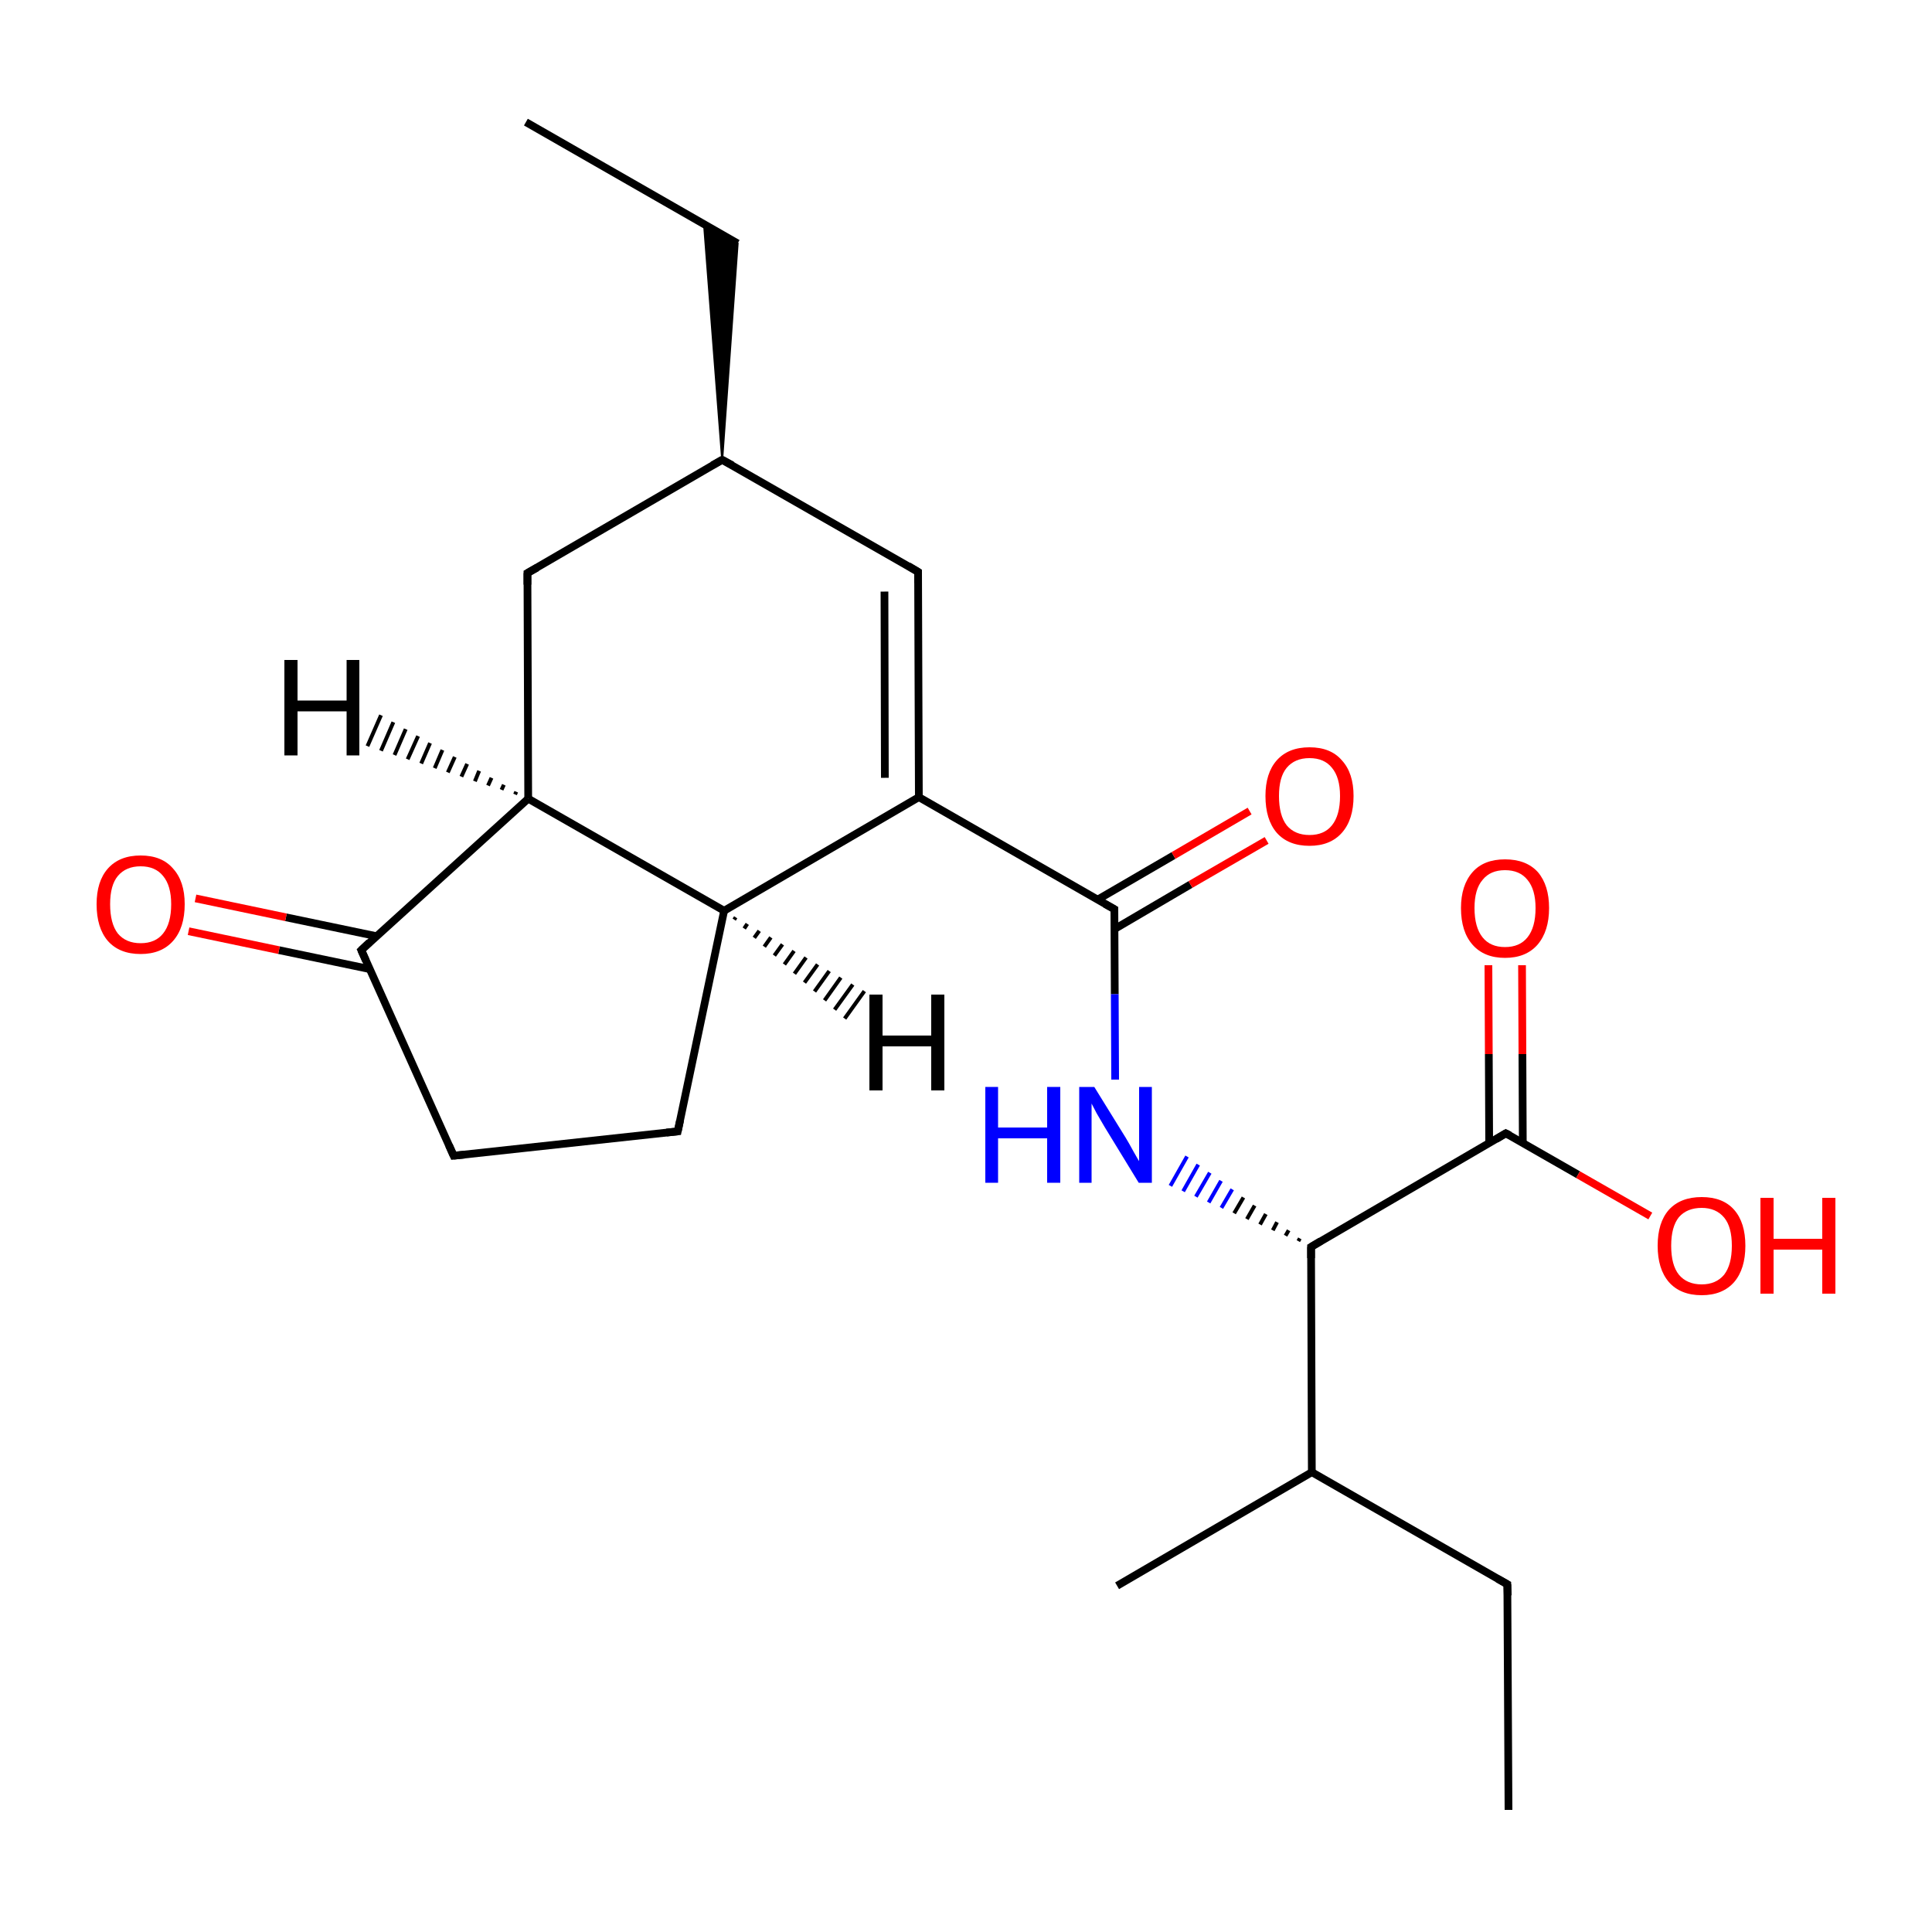 
<svg version='1.1' baseProfile='full'
              xmlns='http://www.w3.org/2000/svg'
                      xmlns:rdkit='http://www.rdkit.org/xml'
                      xmlns:xlink='http://www.w3.org/1999/xlink'
                  xml:space='preserve'
width='500px' height='500px' viewBox='0 0 500 500'>
<!-- END OF HEADER -->
<rect style='opacity:1.0;fill:#FFFFFF;stroke:none' width='500.0' height='500.0' x='0.0' y='0.0'> </rect>
<path class='bond-0 atom-0 atom-1' d='M 136.1,31.6 L 190.9,63.0' style='fill:none;fill-rule:evenodd;stroke:#000000;stroke-width:2.0px;stroke-linecap:butt;stroke-linejoin:miter;stroke-opacity:1' />
<path class='bond-1 atom-2 atom-1' d='M 186.9,119.0 L 182.2,58.0 L 190.9,63.0 Z' style='fill:#000000;fill-rule:evenodd;fill-opacity:1;stroke:#000000;stroke-width:0.5px;stroke-linecap:butt;stroke-linejoin:miter;stroke-opacity:1;' />
<path class='bond-2 atom-2 atom-3' d='M 186.9,119.0 L 136.5,148.3' style='fill:none;fill-rule:evenodd;stroke:#000000;stroke-width:2.0px;stroke-linecap:butt;stroke-linejoin:miter;stroke-opacity:1' />
<path class='bond-3 atom-3 atom-4' d='M 136.5,148.3 L 136.7,206.7' style='fill:none;fill-rule:evenodd;stroke:#000000;stroke-width:2.0px;stroke-linecap:butt;stroke-linejoin:miter;stroke-opacity:1' />
<path class='bond-4 atom-4 atom-5' d='M 136.7,206.7 L 187.4,235.7' style='fill:none;fill-rule:evenodd;stroke:#000000;stroke-width:2.0px;stroke-linecap:butt;stroke-linejoin:miter;stroke-opacity:1' />
<path class='bond-5 atom-5 atom-6' d='M 187.4,235.7 L 175.4,292.8' style='fill:none;fill-rule:evenodd;stroke:#000000;stroke-width:2.0px;stroke-linecap:butt;stroke-linejoin:miter;stroke-opacity:1' />
<path class='bond-6 atom-6 atom-7' d='M 175.4,292.8 L 117.4,299.1' style='fill:none;fill-rule:evenodd;stroke:#000000;stroke-width:2.0px;stroke-linecap:butt;stroke-linejoin:miter;stroke-opacity:1' />
<path class='bond-7 atom-7 atom-8' d='M 117.4,299.1 L 93.5,245.9' style='fill:none;fill-rule:evenodd;stroke:#000000;stroke-width:2.0px;stroke-linecap:butt;stroke-linejoin:miter;stroke-opacity:1' />
<path class='bond-8 atom-8 atom-9' d='M 97.5,242.3 L 74.0,237.4' style='fill:none;fill-rule:evenodd;stroke:#000000;stroke-width:2.0px;stroke-linecap:butt;stroke-linejoin:miter;stroke-opacity:1' />
<path class='bond-8 atom-8 atom-9' d='M 74.0,237.4 L 50.6,232.5' style='fill:none;fill-rule:evenodd;stroke:#FF0000;stroke-width:2.0px;stroke-linecap:butt;stroke-linejoin:miter;stroke-opacity:1' />
<path class='bond-8 atom-8 atom-9' d='M 95.7,250.8 L 72.2,245.9' style='fill:none;fill-rule:evenodd;stroke:#000000;stroke-width:2.0px;stroke-linecap:butt;stroke-linejoin:miter;stroke-opacity:1' />
<path class='bond-8 atom-8 atom-9' d='M 72.2,245.9 L 48.8,241.0' style='fill:none;fill-rule:evenodd;stroke:#FF0000;stroke-width:2.0px;stroke-linecap:butt;stroke-linejoin:miter;stroke-opacity:1' />
<path class='bond-9 atom-5 atom-10' d='M 187.4,235.7 L 237.8,206.3' style='fill:none;fill-rule:evenodd;stroke:#000000;stroke-width:2.0px;stroke-linecap:butt;stroke-linejoin:miter;stroke-opacity:1' />
<path class='bond-10 atom-10 atom-11' d='M 237.8,206.3 L 237.6,148.0' style='fill:none;fill-rule:evenodd;stroke:#000000;stroke-width:2.0px;stroke-linecap:butt;stroke-linejoin:miter;stroke-opacity:1' />
<path class='bond-10 atom-10 atom-11' d='M 229.0,201.3 L 228.9,153.1' style='fill:none;fill-rule:evenodd;stroke:#000000;stroke-width:2.0px;stroke-linecap:butt;stroke-linejoin:miter;stroke-opacity:1' />
<path class='bond-11 atom-10 atom-12' d='M 237.8,206.3 L 288.4,235.3' style='fill:none;fill-rule:evenodd;stroke:#000000;stroke-width:2.0px;stroke-linecap:butt;stroke-linejoin:miter;stroke-opacity:1' />
<path class='bond-12 atom-12 atom-13' d='M 288.5,240.4 L 308.1,228.9' style='fill:none;fill-rule:evenodd;stroke:#000000;stroke-width:2.0px;stroke-linecap:butt;stroke-linejoin:miter;stroke-opacity:1' />
<path class='bond-12 atom-12 atom-13' d='M 308.1,228.9 L 327.8,217.5' style='fill:none;fill-rule:evenodd;stroke:#FF0000;stroke-width:2.0px;stroke-linecap:butt;stroke-linejoin:miter;stroke-opacity:1' />
<path class='bond-12 atom-12 atom-13' d='M 284.1,232.8 L 303.7,221.4' style='fill:none;fill-rule:evenodd;stroke:#000000;stroke-width:2.0px;stroke-linecap:butt;stroke-linejoin:miter;stroke-opacity:1' />
<path class='bond-12 atom-12 atom-13' d='M 303.7,221.4 L 323.4,209.9' style='fill:none;fill-rule:evenodd;stroke:#FF0000;stroke-width:2.0px;stroke-linecap:butt;stroke-linejoin:miter;stroke-opacity:1' />
<path class='bond-13 atom-12 atom-14' d='M 288.4,235.3 L 288.5,257.3' style='fill:none;fill-rule:evenodd;stroke:#000000;stroke-width:2.0px;stroke-linecap:butt;stroke-linejoin:miter;stroke-opacity:1' />
<path class='bond-13 atom-12 atom-14' d='M 288.5,257.3 L 288.6,279.4' style='fill:none;fill-rule:evenodd;stroke:#0000FF;stroke-width:2.0px;stroke-linecap:butt;stroke-linejoin:miter;stroke-opacity:1' />
<path class='bond-14 atom-15 atom-14' d='M 336.4,320.5 L 336.0,321.2' style='fill:none;fill-rule:evenodd;stroke:#000000;stroke-width:1.0px;stroke-linecap:butt;stroke-linejoin:miter;stroke-opacity:1' />
<path class='bond-14 atom-15 atom-14' d='M 333.5,318.4 L 332.7,319.8' style='fill:none;fill-rule:evenodd;stroke:#000000;stroke-width:1.0px;stroke-linecap:butt;stroke-linejoin:miter;stroke-opacity:1' />
<path class='bond-14 atom-15 atom-14' d='M 330.5,316.3 L 329.4,318.4' style='fill:none;fill-rule:evenodd;stroke:#000000;stroke-width:1.0px;stroke-linecap:butt;stroke-linejoin:miter;stroke-opacity:1' />
<path class='bond-14 atom-15 atom-14' d='M 327.6,314.2 L 326.1,316.9' style='fill:none;fill-rule:evenodd;stroke:#000000;stroke-width:1.0px;stroke-linecap:butt;stroke-linejoin:miter;stroke-opacity:1' />
<path class='bond-14 atom-15 atom-14' d='M 324.7,312.0 L 322.7,315.5' style='fill:none;fill-rule:evenodd;stroke:#000000;stroke-width:1.0px;stroke-linecap:butt;stroke-linejoin:miter;stroke-opacity:1' />
<path class='bond-14 atom-15 atom-14' d='M 321.8,309.9 L 319.4,314.0' style='fill:none;fill-rule:evenodd;stroke:#000000;stroke-width:1.0px;stroke-linecap:butt;stroke-linejoin:miter;stroke-opacity:1' />
<path class='bond-14 atom-15 atom-14' d='M 318.9,307.8 L 316.1,312.6' style='fill:none;fill-rule:evenodd;stroke:#0000FF;stroke-width:1.0px;stroke-linecap:butt;stroke-linejoin:miter;stroke-opacity:1' />
<path class='bond-14 atom-15 atom-14' d='M 316.0,305.6 L 312.8,311.2' style='fill:none;fill-rule:evenodd;stroke:#0000FF;stroke-width:1.0px;stroke-linecap:butt;stroke-linejoin:miter;stroke-opacity:1' />
<path class='bond-14 atom-15 atom-14' d='M 313.1,303.5 L 309.5,309.7' style='fill:none;fill-rule:evenodd;stroke:#0000FF;stroke-width:1.0px;stroke-linecap:butt;stroke-linejoin:miter;stroke-opacity:1' />
<path class='bond-14 atom-15 atom-14' d='M 310.1,301.4 L 306.2,308.3' style='fill:none;fill-rule:evenodd;stroke:#0000FF;stroke-width:1.0px;stroke-linecap:butt;stroke-linejoin:miter;stroke-opacity:1' />
<path class='bond-14 atom-15 atom-14' d='M 307.2,299.3 L 302.9,306.9' style='fill:none;fill-rule:evenodd;stroke:#0000FF;stroke-width:1.0px;stroke-linecap:butt;stroke-linejoin:miter;stroke-opacity:1' />
<path class='bond-15 atom-15 atom-16' d='M 339.3,322.7 L 339.5,381.0' style='fill:none;fill-rule:evenodd;stroke:#000000;stroke-width:2.0px;stroke-linecap:butt;stroke-linejoin:miter;stroke-opacity:1' />
<path class='bond-16 atom-16 atom-17' d='M 339.5,381.0 L 289.1,410.4' style='fill:none;fill-rule:evenodd;stroke:#000000;stroke-width:2.0px;stroke-linecap:butt;stroke-linejoin:miter;stroke-opacity:1' />
<path class='bond-17 atom-16 atom-18' d='M 339.5,381.0 L 390.1,410.0' style='fill:none;fill-rule:evenodd;stroke:#000000;stroke-width:2.0px;stroke-linecap:butt;stroke-linejoin:miter;stroke-opacity:1' />
<path class='bond-18 atom-18 atom-19' d='M 390.1,410.0 L 390.4,468.4' style='fill:none;fill-rule:evenodd;stroke:#000000;stroke-width:2.0px;stroke-linecap:butt;stroke-linejoin:miter;stroke-opacity:1' />
<path class='bond-19 atom-15 atom-20' d='M 339.3,322.7 L 389.7,293.3' style='fill:none;fill-rule:evenodd;stroke:#000000;stroke-width:2.0px;stroke-linecap:butt;stroke-linejoin:miter;stroke-opacity:1' />
<path class='bond-20 atom-20 atom-21' d='M 394.1,295.8 L 394.0,272.8' style='fill:none;fill-rule:evenodd;stroke:#000000;stroke-width:2.0px;stroke-linecap:butt;stroke-linejoin:miter;stroke-opacity:1' />
<path class='bond-20 atom-20 atom-21' d='M 394.0,272.8 L 393.9,249.8' style='fill:none;fill-rule:evenodd;stroke:#FF0000;stroke-width:2.0px;stroke-linecap:butt;stroke-linejoin:miter;stroke-opacity:1' />
<path class='bond-20 atom-20 atom-21' d='M 385.4,295.9 L 385.3,272.8' style='fill:none;fill-rule:evenodd;stroke:#000000;stroke-width:2.0px;stroke-linecap:butt;stroke-linejoin:miter;stroke-opacity:1' />
<path class='bond-20 atom-20 atom-21' d='M 385.3,272.8 L 385.2,249.8' style='fill:none;fill-rule:evenodd;stroke:#FF0000;stroke-width:2.0px;stroke-linecap:butt;stroke-linejoin:miter;stroke-opacity:1' />
<path class='bond-21 atom-20 atom-22' d='M 389.7,293.3 L 408.4,304.0' style='fill:none;fill-rule:evenodd;stroke:#000000;stroke-width:2.0px;stroke-linecap:butt;stroke-linejoin:miter;stroke-opacity:1' />
<path class='bond-21 atom-20 atom-22' d='M 408.4,304.0 L 427.1,314.7' style='fill:none;fill-rule:evenodd;stroke:#FF0000;stroke-width:2.0px;stroke-linecap:butt;stroke-linejoin:miter;stroke-opacity:1' />
<path class='bond-22 atom-11 atom-2' d='M 237.6,148.0 L 186.9,119.0' style='fill:none;fill-rule:evenodd;stroke:#000000;stroke-width:2.0px;stroke-linecap:butt;stroke-linejoin:miter;stroke-opacity:1' />
<path class='bond-23 atom-8 atom-4' d='M 93.5,245.9 L 136.7,206.7' style='fill:none;fill-rule:evenodd;stroke:#000000;stroke-width:2.0px;stroke-linecap:butt;stroke-linejoin:miter;stroke-opacity:1' />
<path class='bond-24 atom-4 atom-23' d='M 133.3,205.6 L 133.6,204.9' style='fill:none;fill-rule:evenodd;stroke:#000000;stroke-width:1.0px;stroke-linecap:butt;stroke-linejoin:miter;stroke-opacity:1' />
<path class='bond-24 atom-4 atom-23' d='M 129.8,204.4 L 130.4,203.1' style='fill:none;fill-rule:evenodd;stroke:#000000;stroke-width:1.0px;stroke-linecap:butt;stroke-linejoin:miter;stroke-opacity:1' />
<path class='bond-24 atom-4 atom-23' d='M 126.3,203.3 L 127.2,201.3' style='fill:none;fill-rule:evenodd;stroke:#000000;stroke-width:1.0px;stroke-linecap:butt;stroke-linejoin:miter;stroke-opacity:1' />
<path class='bond-24 atom-4 atom-23' d='M 122.9,202.2 L 124.0,199.5' style='fill:none;fill-rule:evenodd;stroke:#000000;stroke-width:1.0px;stroke-linecap:butt;stroke-linejoin:miter;stroke-opacity:1' />
<path class='bond-24 atom-4 atom-23' d='M 119.4,201.0 L 120.9,197.7' style='fill:none;fill-rule:evenodd;stroke:#000000;stroke-width:1.0px;stroke-linecap:butt;stroke-linejoin:miter;stroke-opacity:1' />
<path class='bond-24 atom-4 atom-23' d='M 115.9,199.9 L 117.7,195.9' style='fill:none;fill-rule:evenodd;stroke:#000000;stroke-width:1.0px;stroke-linecap:butt;stroke-linejoin:miter;stroke-opacity:1' />
<path class='bond-24 atom-4 atom-23' d='M 112.5,198.8 L 114.5,194.1' style='fill:none;fill-rule:evenodd;stroke:#000000;stroke-width:1.0px;stroke-linecap:butt;stroke-linejoin:miter;stroke-opacity:1' />
<path class='bond-24 atom-4 atom-23' d='M 109.0,197.6 L 111.3,192.3' style='fill:none;fill-rule:evenodd;stroke:#000000;stroke-width:1.0px;stroke-linecap:butt;stroke-linejoin:miter;stroke-opacity:1' />
<path class='bond-24 atom-4 atom-23' d='M 105.5,196.5 L 108.2,190.5' style='fill:none;fill-rule:evenodd;stroke:#000000;stroke-width:1.0px;stroke-linecap:butt;stroke-linejoin:miter;stroke-opacity:1' />
<path class='bond-24 atom-4 atom-23' d='M 102.1,195.4 L 105.0,188.7' style='fill:none;fill-rule:evenodd;stroke:#000000;stroke-width:1.0px;stroke-linecap:butt;stroke-linejoin:miter;stroke-opacity:1' />
<path class='bond-24 atom-4 atom-23' d='M 98.6,194.3 L 101.8,186.9' style='fill:none;fill-rule:evenodd;stroke:#000000;stroke-width:1.0px;stroke-linecap:butt;stroke-linejoin:miter;stroke-opacity:1' />
<path class='bond-24 atom-4 atom-23' d='M 95.1,193.1 L 98.6,185.1' style='fill:none;fill-rule:evenodd;stroke:#000000;stroke-width:1.0px;stroke-linecap:butt;stroke-linejoin:miter;stroke-opacity:1' />
<path class='bond-25 atom-5 atom-24' d='M 190.4,237.4 L 190.0,238.0' style='fill:none;fill-rule:evenodd;stroke:#000000;stroke-width:1.0px;stroke-linecap:butt;stroke-linejoin:miter;stroke-opacity:1' />
<path class='bond-25 atom-5 atom-24' d='M 193.4,239.1 L 192.6,240.3' style='fill:none;fill-rule:evenodd;stroke:#000000;stroke-width:1.0px;stroke-linecap:butt;stroke-linejoin:miter;stroke-opacity:1' />
<path class='bond-25 atom-5 atom-24' d='M 196.5,240.9 L 195.2,242.7' style='fill:none;fill-rule:evenodd;stroke:#000000;stroke-width:1.0px;stroke-linecap:butt;stroke-linejoin:miter;stroke-opacity:1' />
<path class='bond-25 atom-5 atom-24' d='M 199.5,242.6 L 197.8,245.0' style='fill:none;fill-rule:evenodd;stroke:#000000;stroke-width:1.0px;stroke-linecap:butt;stroke-linejoin:miter;stroke-opacity:1' />
<path class='bond-25 atom-5 atom-24' d='M 202.5,244.4 L 200.4,247.3' style='fill:none;fill-rule:evenodd;stroke:#000000;stroke-width:1.0px;stroke-linecap:butt;stroke-linejoin:miter;stroke-opacity:1' />
<path class='bond-25 atom-5 atom-24' d='M 205.5,246.1 L 203.0,249.6' style='fill:none;fill-rule:evenodd;stroke:#000000;stroke-width:1.0px;stroke-linecap:butt;stroke-linejoin:miter;stroke-opacity:1' />
<path class='bond-25 atom-5 atom-24' d='M 208.6,247.8 L 205.6,252.0' style='fill:none;fill-rule:evenodd;stroke:#000000;stroke-width:1.0px;stroke-linecap:butt;stroke-linejoin:miter;stroke-opacity:1' />
<path class='bond-25 atom-5 atom-24' d='M 211.6,249.6 L 208.2,254.3' style='fill:none;fill-rule:evenodd;stroke:#000000;stroke-width:1.0px;stroke-linecap:butt;stroke-linejoin:miter;stroke-opacity:1' />
<path class='bond-25 atom-5 atom-24' d='M 214.6,251.3 L 210.8,256.6' style='fill:none;fill-rule:evenodd;stroke:#000000;stroke-width:1.0px;stroke-linecap:butt;stroke-linejoin:miter;stroke-opacity:1' />
<path class='bond-25 atom-5 atom-24' d='M 217.6,253.0 L 213.4,258.9' style='fill:none;fill-rule:evenodd;stroke:#000000;stroke-width:1.0px;stroke-linecap:butt;stroke-linejoin:miter;stroke-opacity:1' />
<path class='bond-25 atom-5 atom-24' d='M 220.7,254.8 L 216.0,261.3' style='fill:none;fill-rule:evenodd;stroke:#000000;stroke-width:1.0px;stroke-linecap:butt;stroke-linejoin:miter;stroke-opacity:1' />
<path class='bond-25 atom-5 atom-24' d='M 223.7,256.5 L 218.6,263.6' style='fill:none;fill-rule:evenodd;stroke:#000000;stroke-width:1.0px;stroke-linecap:butt;stroke-linejoin:miter;stroke-opacity:1' />
<path d='M 184.4,120.4 L 186.9,119.0 L 189.5,120.4' style='fill:none;stroke:#000000;stroke-width:2.0px;stroke-linecap:butt;stroke-linejoin:miter;stroke-opacity:1;' />
<path d='M 139.0,146.9 L 136.5,148.3 L 136.5,151.3' style='fill:none;stroke:#000000;stroke-width:2.0px;stroke-linecap:butt;stroke-linejoin:miter;stroke-opacity:1;' />
<path d='M 176.0,290.0 L 175.4,292.8 L 172.5,293.1' style='fill:none;stroke:#000000;stroke-width:2.0px;stroke-linecap:butt;stroke-linejoin:miter;stroke-opacity:1;' />
<path d='M 120.3,298.8 L 117.4,299.1 L 116.2,296.4' style='fill:none;stroke:#000000;stroke-width:2.0px;stroke-linecap:butt;stroke-linejoin:miter;stroke-opacity:1;' />
<path d='M 94.7,248.6 L 93.5,245.9 L 95.6,243.9' style='fill:none;stroke:#000000;stroke-width:2.0px;stroke-linecap:butt;stroke-linejoin:miter;stroke-opacity:1;' />
<path d='M 237.6,150.9 L 237.6,148.0 L 235.1,146.5' style='fill:none;stroke:#000000;stroke-width:2.0px;stroke-linecap:butt;stroke-linejoin:miter;stroke-opacity:1;' />
<path d='M 285.9,233.9 L 288.4,235.3 L 288.4,236.4' style='fill:none;stroke:#000000;stroke-width:2.0px;stroke-linecap:butt;stroke-linejoin:miter;stroke-opacity:1;' />
<path d='M 339.3,325.6 L 339.3,322.7 L 341.8,321.2' style='fill:none;stroke:#000000;stroke-width:2.0px;stroke-linecap:butt;stroke-linejoin:miter;stroke-opacity:1;' />
<path d='M 387.6,408.6 L 390.1,410.0 L 390.2,412.9' style='fill:none;stroke:#000000;stroke-width:2.0px;stroke-linecap:butt;stroke-linejoin:miter;stroke-opacity:1;' />
<path d='M 387.2,294.8 L 389.7,293.3 L 390.7,293.8' style='fill:none;stroke:#000000;stroke-width:2.0px;stroke-linecap:butt;stroke-linejoin:miter;stroke-opacity:1;' />
<path class='atom-9' d='M 25.0 234.0
Q 25.0 228.1, 27.9 224.8
Q 30.9 221.4, 36.4 221.4
Q 41.9 221.4, 44.8 224.8
Q 47.8 228.1, 47.8 234.0
Q 47.8 240.1, 44.8 243.5
Q 41.8 246.9, 36.4 246.9
Q 30.9 246.9, 27.9 243.5
Q 25.0 240.1, 25.0 234.0
M 36.4 244.1
Q 40.2 244.1, 42.2 241.6
Q 44.3 239.0, 44.3 234.0
Q 44.3 229.2, 42.2 226.7
Q 40.2 224.2, 36.4 224.2
Q 32.6 224.2, 30.5 226.7
Q 28.5 229.1, 28.5 234.0
Q 28.5 239.0, 30.5 241.6
Q 32.6 244.1, 36.4 244.1
' fill='#FF0000'/>
<path class='atom-13' d='M 327.5 206.0
Q 327.5 200.1, 330.4 196.8
Q 333.4 193.4, 338.9 193.4
Q 344.4 193.4, 347.3 196.8
Q 350.3 200.1, 350.3 206.0
Q 350.3 212.1, 347.3 215.5
Q 344.3 218.9, 338.9 218.9
Q 333.4 218.9, 330.4 215.5
Q 327.5 212.1, 327.5 206.0
M 338.9 216.1
Q 342.7 216.1, 344.7 213.6
Q 346.8 211.0, 346.8 206.0
Q 346.8 201.2, 344.7 198.7
Q 342.7 196.2, 338.9 196.2
Q 335.1 196.2, 333.0 198.7
Q 331.0 201.1, 331.0 206.0
Q 331.0 211.0, 333.0 213.6
Q 335.1 216.1, 338.9 216.1
' fill='#FF0000'/>
<path class='atom-14' d='M 255.0 281.3
L 258.3 281.3
L 258.3 291.8
L 271.0 291.8
L 271.0 281.3
L 274.4 281.3
L 274.4 306.1
L 271.0 306.1
L 271.0 294.6
L 258.3 294.6
L 258.3 306.1
L 255.0 306.1
L 255.0 281.3
' fill='#0000FF'/>
<path class='atom-14' d='M 283.2 281.3
L 291.3 294.4
Q 292.1 295.7, 293.4 298.1
Q 294.7 300.4, 294.8 300.5
L 294.8 281.3
L 298.1 281.3
L 298.1 306.1
L 294.7 306.1
L 285.9 291.7
Q 284.9 290.0, 283.8 288.1
Q 282.8 286.2, 282.5 285.6
L 282.5 306.1
L 279.3 306.1
L 279.3 281.3
L 283.2 281.3
' fill='#0000FF'/>
<path class='atom-21' d='M 378.1 235.0
Q 378.1 229.1, 381.1 225.7
Q 384.0 222.4, 389.5 222.4
Q 395.0 222.4, 398.0 225.7
Q 400.9 229.1, 400.9 235.0
Q 400.9 241.0, 397.9 244.5
Q 394.9 247.9, 389.5 247.9
Q 384.1 247.9, 381.1 244.5
Q 378.1 241.1, 378.1 235.0
M 389.5 245.1
Q 393.3 245.1, 395.3 242.6
Q 397.4 240.0, 397.4 235.0
Q 397.4 230.2, 395.3 227.7
Q 393.3 225.2, 389.5 225.2
Q 385.7 225.2, 383.7 227.7
Q 381.6 230.1, 381.6 235.0
Q 381.6 240.0, 383.7 242.6
Q 385.7 245.1, 389.5 245.1
' fill='#FF0000'/>
<path class='atom-22' d='M 429.0 322.4
Q 429.0 316.4, 431.9 313.1
Q 434.9 309.8, 440.4 309.8
Q 445.9 309.8, 448.8 313.1
Q 451.7 316.4, 451.7 322.4
Q 451.7 328.4, 448.8 331.8
Q 445.8 335.2, 440.4 335.2
Q 434.9 335.2, 431.9 331.8
Q 429.0 328.4, 429.0 322.4
M 440.4 332.4
Q 444.1 332.4, 446.2 329.9
Q 448.2 327.3, 448.2 322.4
Q 448.2 317.5, 446.2 315.1
Q 444.1 312.6, 440.4 312.6
Q 436.6 312.6, 434.5 315.0
Q 432.5 317.5, 432.5 322.4
Q 432.5 327.4, 434.5 329.9
Q 436.6 332.4, 440.4 332.4
' fill='#FF0000'/>
<path class='atom-22' d='M 455.6 310.0
L 459.0 310.0
L 459.0 320.6
L 471.6 320.6
L 471.6 310.0
L 475.0 310.0
L 475.0 334.8
L 471.6 334.8
L 471.6 323.4
L 459.0 323.4
L 459.0 334.8
L 455.6 334.8
L 455.6 310.0
' fill='#FF0000'/>
<path class='atom-23' d='M 73.6 170.8
L 77.0 170.8
L 77.0 181.3
L 89.7 181.3
L 89.7 170.8
L 93.0 170.8
L 93.0 195.5
L 89.7 195.5
L 89.7 184.1
L 77.0 184.1
L 77.0 195.5
L 73.6 195.5
L 73.6 170.8
' fill='#000000'/>
<path class='atom-24' d='M 225.0 257.4
L 228.4 257.4
L 228.4 268.0
L 241.0 268.0
L 241.0 257.4
L 244.4 257.4
L 244.4 282.2
L 241.0 282.2
L 241.0 270.8
L 228.4 270.8
L 228.4 282.2
L 225.0 282.2
L 225.0 257.4
' fill='#000000'/>
</svg>
